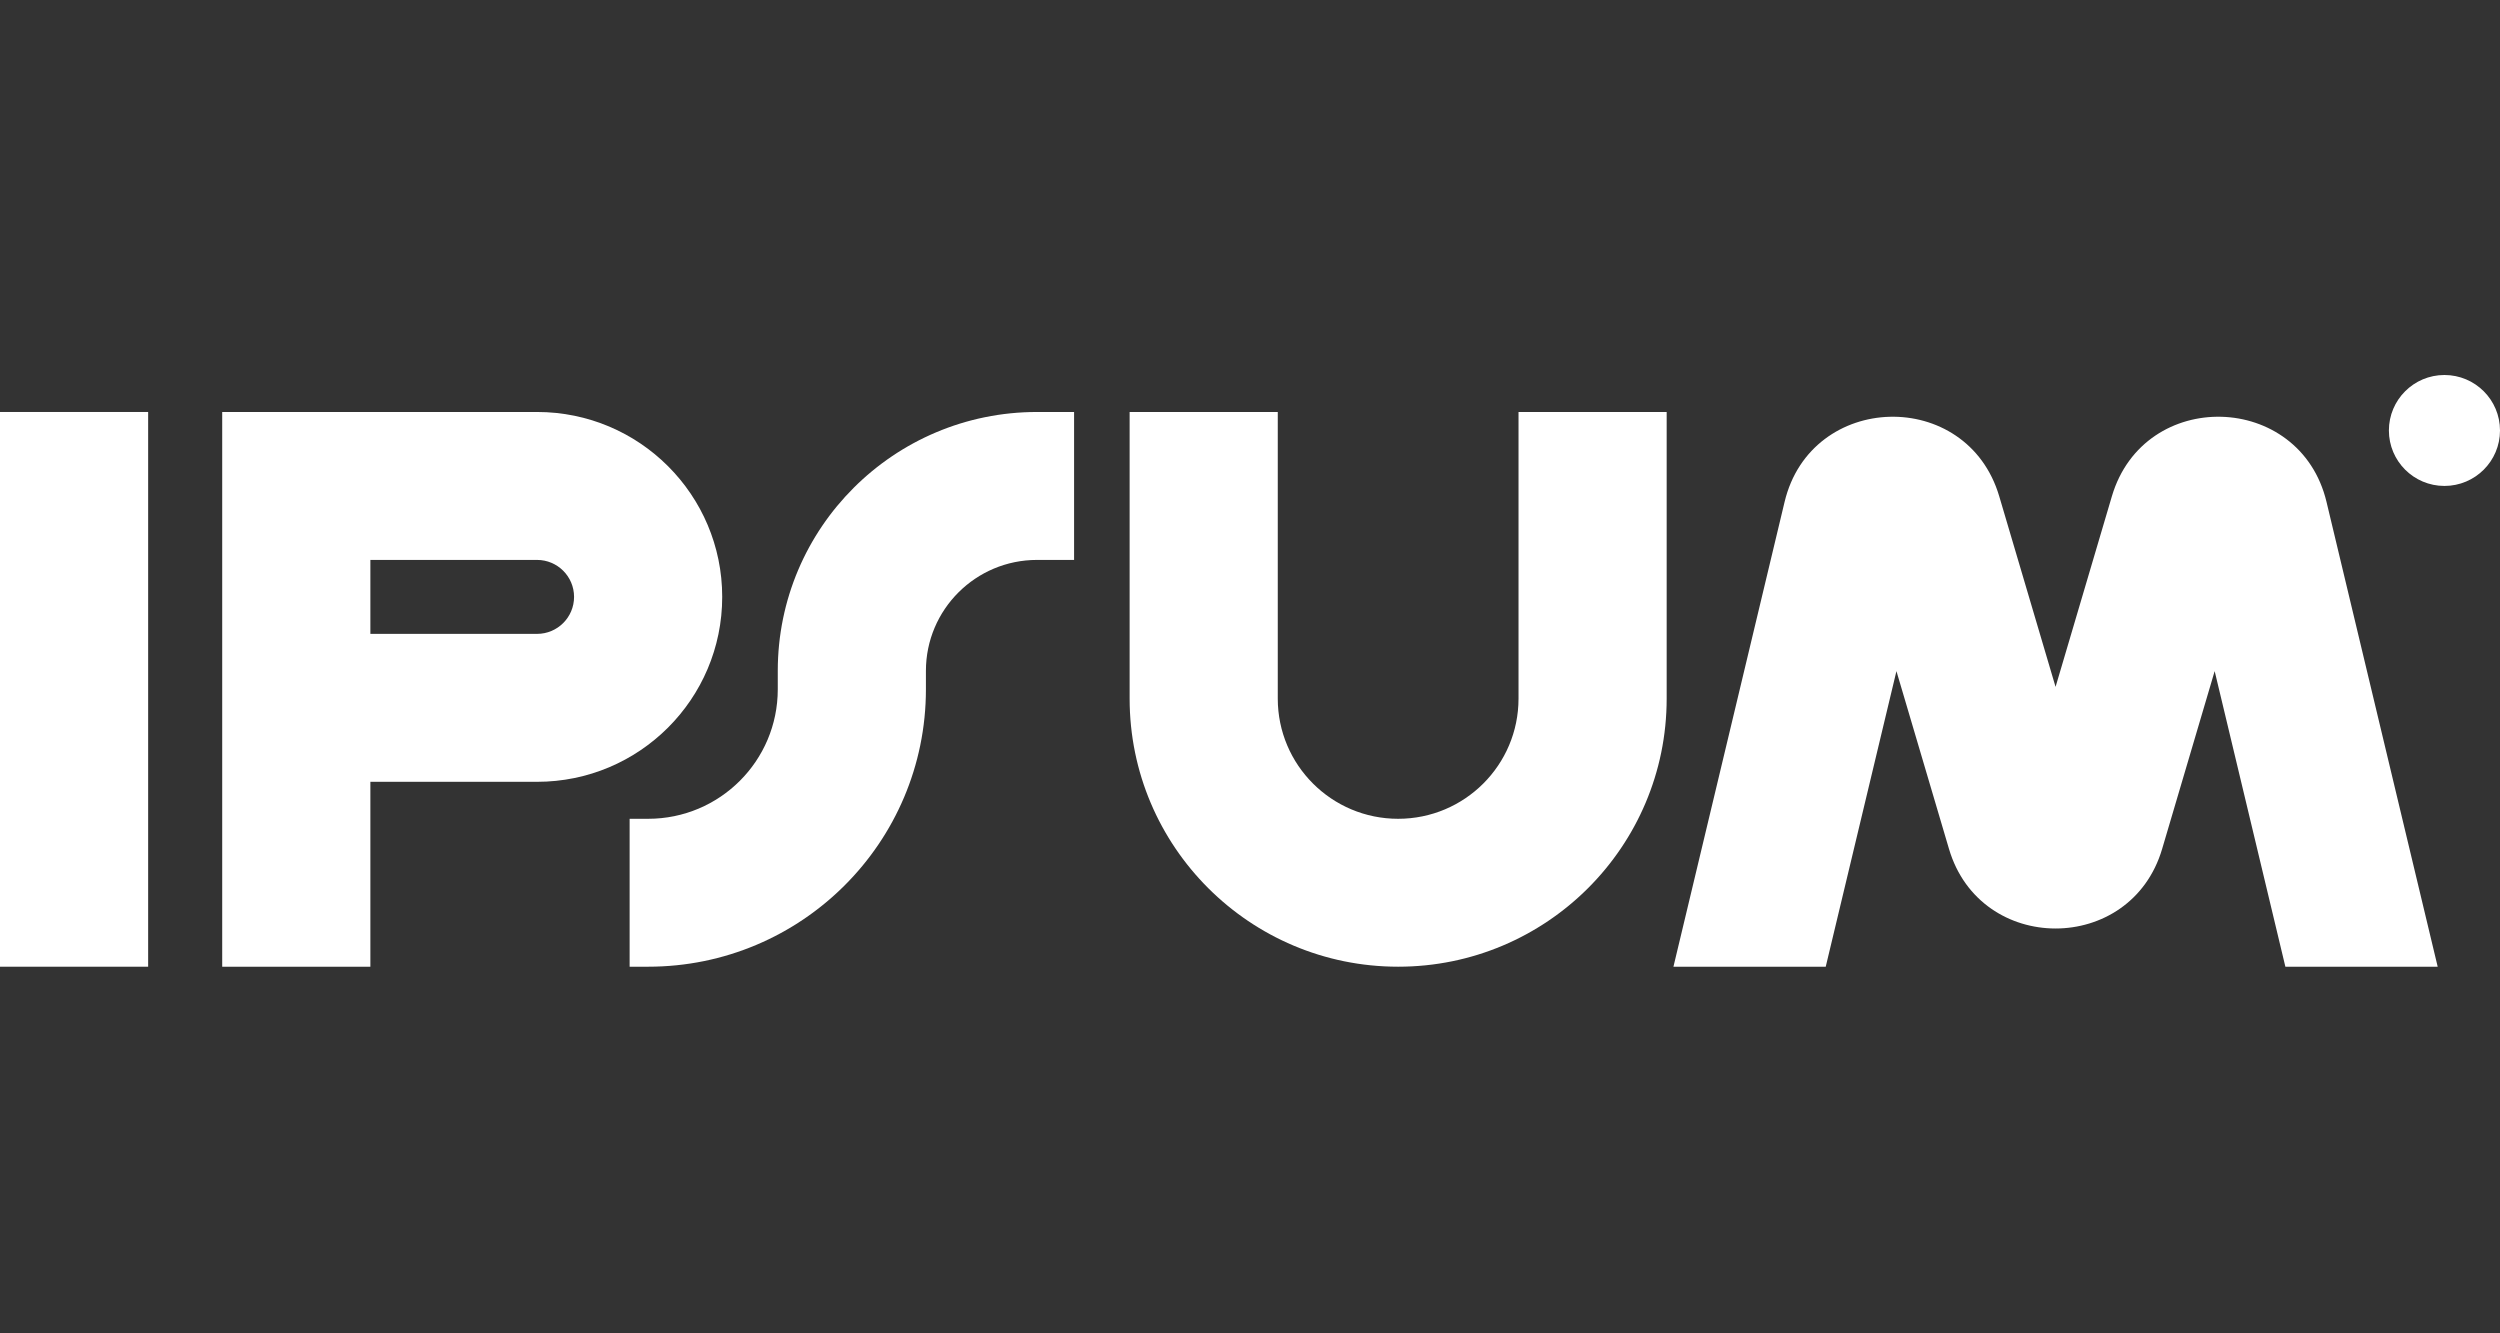 <svg width="120" height="64" viewBox="0 0 120 64" fill="none" xmlns="http://www.w3.org/2000/svg">
<rect x="0" y="0" width="120" height="64" fill="#333333" stroke="none"/>
<g clip-path="url(#clip0_9_74)">
<g clip-path="url(#clip1_9_74)">
<path fill-rule="evenodd" clip-rule="evenodd" d="M7.111 19.775V46.402H0V19.775H7.111Z" fill="white"/>
<path fill-rule="evenodd" clip-rule="evenodd" d="M10.666 19.775H25.778C30.687 19.775 34.666 23.749 34.666 28.651C34.666 33.553 30.687 37.527 25.778 37.527H17.778V46.402H10.666V19.775ZM17.778 30.426H25.778C26.759 30.426 27.555 29.631 27.555 28.651C27.555 27.671 26.759 26.876 25.778 26.876H17.778V30.426Z" fill="white"/>
<path fill-rule="evenodd" clip-rule="evenodd" d="M61.333 19.775V33.532C61.333 36.719 63.92 39.302 67.111 39.302C70.302 39.302 72.889 36.719 72.889 33.532V19.775H80V33.532C80 40.64 74.23 46.402 67.111 46.402C59.993 46.402 54.222 40.64 54.222 33.532V19.775H61.333Z" fill="white"/>
<path fill-rule="evenodd" clip-rule="evenodd" d="M37.333 32.201C37.333 25.338 42.905 19.775 49.778 19.775H51.556V26.876H49.778C46.832 26.876 44.444 29.26 44.444 32.201V33.089C44.444 40.442 38.475 46.402 31.111 46.402H30.222V39.302H31.111C34.548 39.302 37.333 36.52 37.333 33.089V32.201Z" fill="white"/>
<path d="M120 20.663C120 22.133 118.806 23.325 117.333 23.325C115.86 23.325 114.667 22.133 114.667 20.663C114.667 19.192 115.86 18 117.333 18C118.806 18 120 19.192 120 20.663Z" fill="white"/>
<path d="M87.635 46.402L91.029 32.214L93.552 40.75C95.056 45.841 102.278 45.841 103.782 40.75L106.304 32.214L109.698 46.402H117.009L111.673 24.092C110.404 18.786 102.917 18.59 101.37 23.822L98.667 32.97L95.963 23.822C94.417 18.59 86.929 18.786 85.66 24.092L80.325 46.402H87.635Z" fill="white"/>
</g>
</g>
<defs>
<clipPath id="clip0_9_74">
<rect width="120" height="64" fill="white"/>
</clipPath>
<clipPath id="clip1_9_74">
<rect width="120" height="64" fill="white"/>
</clipPath>
</defs>
</svg>
